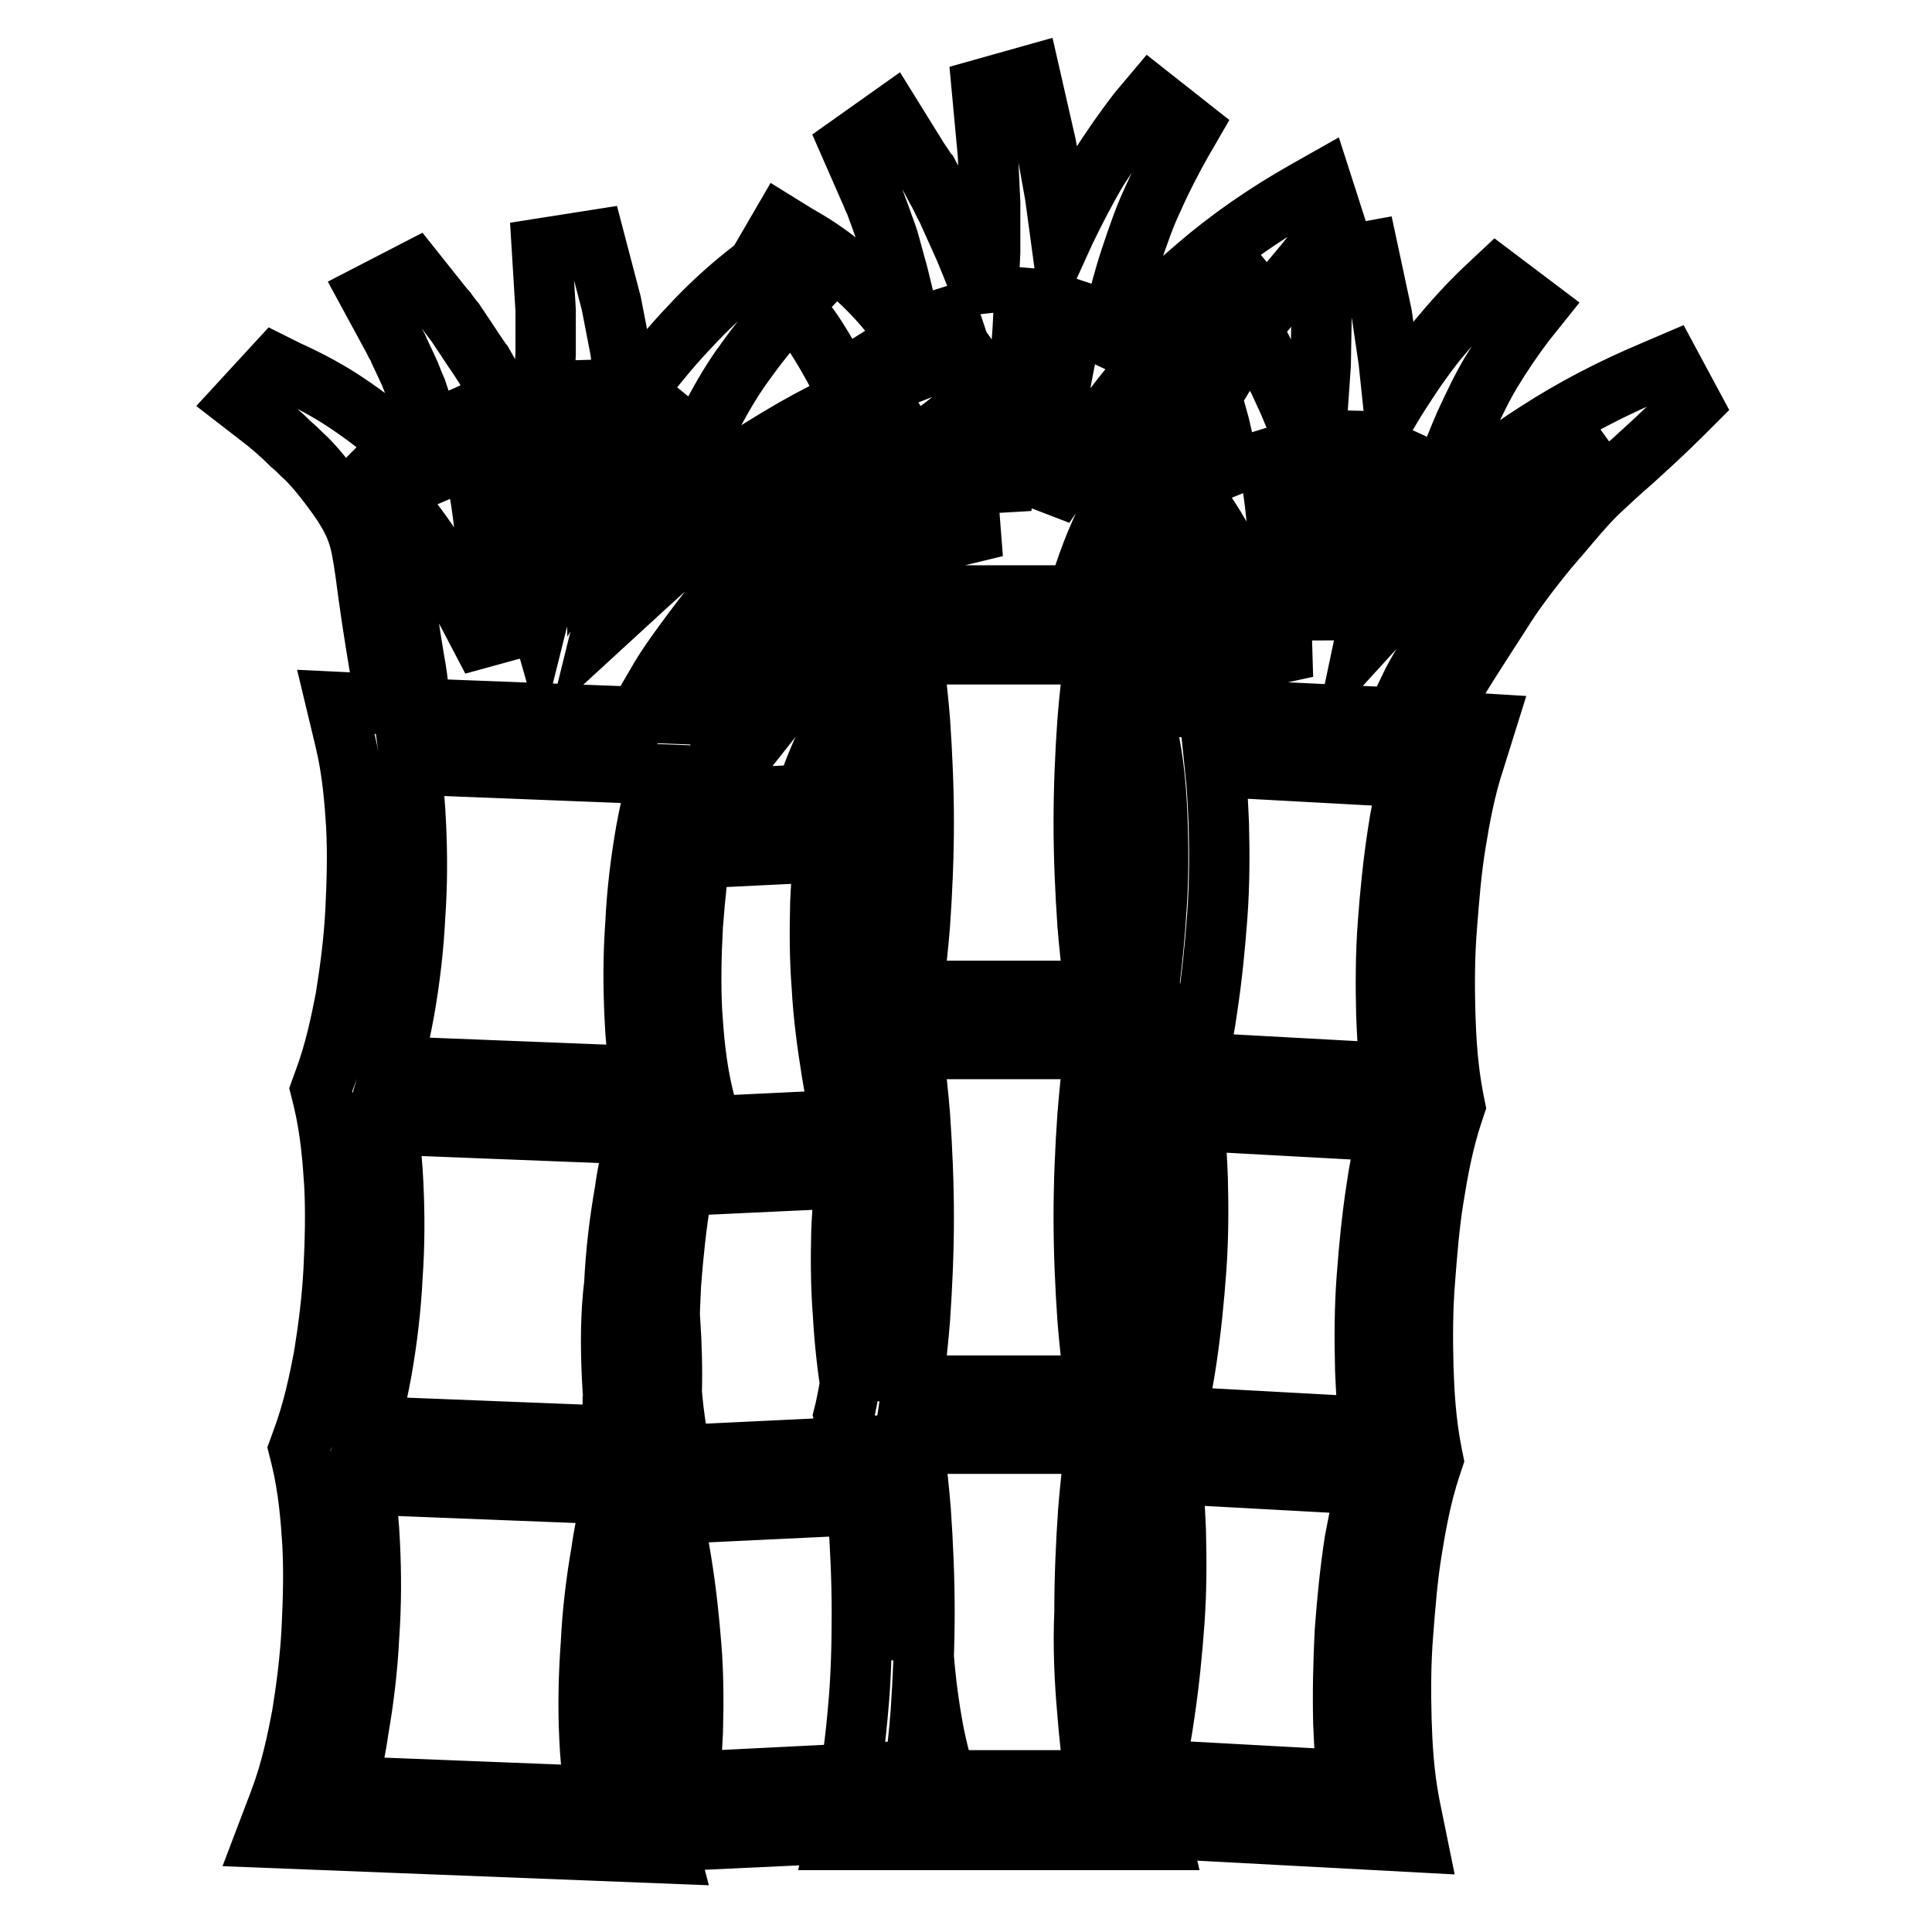 <?xml version="1.0" encoding="utf-8"?>
<!-- Svg Vector Icons : http://www.onlinewebfonts.com/icon -->
<!DOCTYPE svg PUBLIC "-//W3C//DTD SVG 1.1//EN" "http://www.w3.org/Graphics/SVG/1.1/DTD/svg11.dtd">
<svg version="1.1" xmlns="http://www.w3.org/2000/svg" xmlns:xlink="http://www.w3.org/1999/xlink" x="0px" y="0px" viewBox="0 0 256 256" enable-background="new 0 0 256 256" xml:space="preserve">
<g> <path stroke-width="8" fill-opacity="0" stroke="#000000"  d="M127.8,46.8l-1.8,0.6c-6.7,2.3-13,5.2-18.8,8.3c-2.6,1.4-5.4,3.1-8.7,5.2c-2.8,1.8-5.5,3.8-8.1,5.8 c-0.5,0.4-1,0.8-1.5,1.2c0.7-2,1.3-3.9,2.1-5.6c1.1-2.8,2.2-5.2,3.4-7.3c1.4-2.6,2.8-5,4.3-7c1.7-2.4,3.5-4.6,5.3-6.6l2.1-2.2 l-6-3.8l-1.4,1.1c-2.5,2-5,4.3-7.3,6.8c-2.1,2.2-4.1,4.6-6.2,7.3c-0.7,0.9-1.4,1.9-2.1,2.9l-0.1-0.8l-0.8-6.3l-1.2-6.2l-2.2-8.4 l-7,1.1l0.5,8.2V47l-0.4,5.9l-0.2,1.9c-0.1,0.5-0.1,1-0.2,1.4c-0.1,0.9-0.2,1.7-0.3,2.5c-0.1,0.5-0.2,1-0.3,1.5 c-0.1,0.6-0.2,1.1-0.3,1.6c-1.3-3.2-2.8-6.5-4.5-9.9l-2.1-3.7l-0.1-0.1c-0.5-0.8-1.1-1.6-1.6-2.4c-0.3-0.4-0.5-0.8-0.8-1.2 l-1.2-1.8l-0.1-0.1c-0.3-0.4-0.6-0.8-0.9-1.2c-0.1-0.2-0.3-0.4-0.5-0.6l-3.9-4.9L48.9,39l3.2,5.9c0.1,0.2,0.2,0.4,0.3,0.6 c0.2,0.3,0.4,0.7,0.5,1l0.8,1.7c0.2,0.4,0.4,0.9,0.6,1.3c0.3,0.8,0.6,1.5,0.9,2.2l1.2,3.6c1.1,3.5,1.9,6.9,2.4,10.1 c-1.9-2.5-4.1-4.8-6.3-6.9c-1.8-1.7-4-3.4-6.7-5.2c-2.1-1.4-4.6-2.8-7.7-4.2l-1.6-0.8l-4.6,5l2.2,1.7c1.6,1.2,3.1,2.5,4.5,3.9 c0.5,0.4,1,0.9,1.4,1.3c1.6,1.4,3.6,4,5,6c2.6,3.8,2.8,5.6,3.4,9.5c0.6,4.6,1.1,7.9,1.8,12.1c0.3,1.5,0.4,2.9,0.5,4.2 c0.1,0.4,0.1,0.8,0.1,1.3l-6.3-0.3l1.2,5c1,4.1,1.3,8.2,1.5,11.3c0.2,3.7,0.1,7.6-0.1,11.5c-0.2,3.8-0.7,7.7-1.3,11.4 c-0.6,3.1-1.4,7.1-2.9,11.1l-0.4,1.1l0.3,1.2c1,4.1,1.3,8.2,1.5,11.3c0.2,3.7,0.1,7.6-0.1,11.5c-0.2,3.8-0.7,7.7-1.3,11.4 c-0.6,3.1-1.4,7.1-2.9,11.1l-0.4,1.1l0.3,1.2c1,4.1,1.3,8.2,1.5,11.3c0.2,3.7,0.1,7.6-0.1,11.5c-0.2,3.8-0.7,7.7-1.3,11.4 c-0.6,3.1-1.4,7.1-2.9,11.1l-1.9,5l53.5,2.1l-1.3-5c-1-4.1-1.3-8.2-1.5-11.2c-0.2-3.8-0.1-7.7,0.1-11.5c0.3-3.9,0.7-7.8,1.3-11.5 c0.6-3.1,1.4-7.2,2.9-11.2l0.4-1.1l-0.3-1.2c-1-4.1-1.3-8.2-1.5-11.2c-0.2-3.8-0.1-7.7,0.1-11.5c0.3-3.9,0.7-7.8,1.3-11.4 c0.6-3.1,1.4-7.2,2.9-11.2l0.4-1.1l-0.3-1.2c-1-4.1-1.3-8.2-1.5-11.2c-0.2-3.8-0.1-7.7,0.1-11.5c0.3-3.9,0.7-7.8,1.3-11.5 c0.6-3.1,1.4-7.2,2.9-11.2l1.9-5l-7.7-0.3c0.6-1,1.1-2,1.6-2.9c1.4-2.4,4.8-6.8,7.2-10c0.8-1.1,1.6-2.1,2.2-2.8 c1.7-2.2,5.3-6.2,7.7-8.6l0.9-0.9c1.9-1.9,4.4-4.4,6.3-6c1.8-1.5,3.5-2.8,5.2-4c2.7-2.1,5.3-4,8.1-6.5l1.7-1.4L127.8,46.8 L127.8,46.8z M81.1,182.5c0.1,2.2,0.3,4.9,0.8,7.8l-33-1.3c0.8-2.8,1.3-5.3,1.7-7.5c0.7-4,1.2-8.2,1.4-12.3 c0.3-4.2,0.3-8.4,0.1-12.4c-0.1-2.2-0.3-4.9-0.8-7.8l33.1,1.3c-0.8,2.8-1.3,5.3-1.6,7.5c-0.7,4-1.2,8.1-1.4,12.3 C80.9,174.2,80.9,178.4,81.1,182.5z M85.6,110.1c-0.7,4-1.2,8.1-1.4,12.3c-0.3,4.1-0.3,8.3-0.1,12.4c0.1,2.2,0.3,4.9,0.8,7.8 l-33-1.3c0.8-2.8,1.3-5.3,1.7-7.5c0.7-4,1.2-8.2,1.4-12.3c0.3-4.2,0.3-8.4,0.1-12.4c-0.1-2.2-0.3-4.9-0.7-7.8l33,1.3 C86.5,105.4,86,108,85.6,110.1L85.6,110.1z M78.1,230.2c0.1,2.2,0.3,4.9,0.8,7.8l-33-1.3c0.8-2.8,1.3-5.3,1.6-7.5 c0.7-4,1.2-8.2,1.4-12.3c0.3-4.2,0.3-8.4,0.1-12.4c-0.1-2.2-0.3-4.9-0.8-7.8l33.1,1.3c-0.8,2.8-1.3,5.3-1.6,7.5 c-0.7,4-1.2,8.1-1.4,12.3C78,221.9,77.9,226.1,78.1,230.2L78.1,230.2z M118.4,55.9c-1.7,1.3-3.4,2.6-5.3,4.1 c-2.2,1.8-4.7,4.3-6.8,6.4l-0.9,0.9c-2.6,2.6-6.4,6.7-8.2,9.2c-0.6,0.8-1.3,1.7-2.1,2.8c-2.7,3.5-6,7.8-7.6,10.5 c-1,1.7-2.1,3.6-3,5.2l-28.8-1.1c-0.1-0.6-0.1-1.3-0.2-1.9c-0.1-1.4-0.3-2.9-0.6-4.5c-0.7-4.1-1.1-7.3-1.8-11.9 c-0.6-4.5-1.1-7.1-4.2-11.7c-0.4-0.6-1.3-1.8-2.4-3.2c0.9,0.7,1.7,1.4,2.4,2.1c3.5,3.2,6.6,7,9.2,11.3c0.6,1,1.2,2.1,1.8,3.2 l5.3,10.1l-0.6-11.4c-0.1-2.2-0.3-4.2-0.4-6c-0.5-5-1.6-10.1-3.3-15.7l-0.8-2.4l1.6,2.8c2.7,5.1,4.8,10.1,6.2,14.8 c0.3,1,0.6,2,0.9,2.9l2.6,9.1l2.3-9.2c0.4-1.6,0.7-3,1-4.4c0.5-2.2,0.9-4.5,1.3-6.6c0.1-0.5,0.2-1,0.3-1.5v-0.1 c0.1-0.9,0.2-1.8,0.3-2.6l0.2-1.4l0.2-2l0.4-5.6l0.7,5.3l0.1,2c0,0.5,0.1,1,0.1,1.4c0.1,0.9,0.1,1.8,0.2,2.6l0.3,11l4.5-7.6 c0.3-0.6,0.7-1.1,1-1.7c1.7-2.8,3.3-5.2,5-7.3c0.3-0.4,0.6-0.9,1-1.3c-0.1,0.1-0.1,0.2-0.2,0.3c-1.2,2.3-2.4,4.9-3.6,7.8 c-1,2.4-1.9,5-2.8,7.9c-0.6,1.9-1.2,4-1.8,6.3l-2,8.1l6.1-5.6c2.4-2.2,4.9-4.4,7.5-6.4c2.5-1.9,5.1-3.8,7.7-5.5 c3.1-2,5.8-3.6,8.3-5c2.9-1.6,5.9-3.1,9-4.4C118.6,55.7,118.5,55.8,118.4,55.9z M81.8,190.3c-0.3-1.9-0.5-3.7-0.6-5.3 c0,0.4,0,0.7,0,1.1c-0.1,1.3-0.1,2.7-0.3,4.2L81.8,190.3z M94.4,95.2l0.6,0l0.9-8.7c-1.2,1.6-2.3,3.1-3.2,4.4L94.4,95.2z  M88.7,174.7c-0.1,2.5-0.1,5,0.1,7.4c0.1,0.8,0.1,1.7,0.2,2.6c0.1-3.2,0-6.4-0.2-9.7C88.7,175,88.7,174.8,88.7,174.7z M89.7,53.4 c0.1-0.3,0.3-0.5,0.4-0.8c0.1-0.1,0.1-0.2,0.2-0.3c-0.2,0.3-0.4,0.5-0.6,0.8L89.7,53.4z M115,51.8l-1.9-1.1l-1.3,1.4 c-0.6,0.6-1.2,1.3-1.8,2C111.7,53.4,113.3,52.6,115,51.8z M71.4,58.8c0-0.3,0.1-0.5,0.1-0.8l-0.6,0.4l0.4,0.7 C71.4,58.9,71.4,58.9,71.4,58.8z M98.8,82.7l0.4,2.9l2.8-7.2c-0.3,0.3-0.4,0.6-0.6,0.8c-0.6,0.8-1.3,1.8-2.2,2.8 C99,82.4,98.9,82.6,98.8,82.7z M175.1,24.1l-2.3,1.3c-5.1,2.9-9.9,6.2-14.3,10c-2,1.7-4.1,3.6-6.5,6.1c-2,2-3.9,4.1-5.7,6.3 c0.4-1.9,0.8-3.7,1.2-5.4c0.8-3.1,1.5-5.8,2.3-8.2c1-3,1.9-5.6,3-7.9c1.2-2.7,2.5-5.2,3.8-7.5l1.1-1.9l-5.2-4.1l-1.6,1.9 c-1.8,2.3-3.6,4.9-5.4,7.7c-1.5,2.5-2.9,5.2-4.4,8.3l-0.5,1.1l-0.8-5.9l-1.2-6.7l-2.1-9.2l-6.4,1.8l0.8,8.6l0.3,6.5v6.5l-0.1,2.1 c0,0.5-0.1,1.1-0.1,1.6c0,0.9-0.1,1.9-0.1,2.7l-0.1,0.8c-0.9-2.5-1.9-5.1-3-7.7l-1.8-4l0-0.1c-0.4-0.9-0.9-1.7-1.3-2.6 c-0.2-0.4-0.4-0.8-0.7-1.3l-1-1.9l-0.1-0.1c-0.3-0.4-0.5-0.8-0.8-1.2c-0.1-0.2-0.3-0.4-0.4-0.6l-3.6-5.8l-5.5,3.9l2.5,5.7 c0.1,0.2,0.2,0.5,0.3,0.7c0.2,0.4,0.3,0.8,0.5,1.1l0.7,1.9l0.5,1.4c0.3,0.8,0.6,1.6,0.8,2.4l1.1,4c0.8,3.2,1.5,6.3,2.1,9.3 c-1.2-1.7-2.4-3.3-3.7-4.8c-1.5-1.8-3.2-3.5-5.5-5.5c-1.8-1.5-3.8-2.9-6.3-4.3l-2.1-1.3l-3.2,5.5l5.8,3.7l-1.3,1.4 c0.1,0.2,0.3,0.3,0.4,0.5c0.4,0.5,0.8,0.9,1.2,1.4c1.3,1.5,3,4.4,4.1,6.4c0.9,1.7,1.5,3,1.9,4.3c1.5-0.7,3-1.4,4.6-2.1 c-0.5-1.4-1.1-2.8-2.1-4.5c-0.2-0.4-0.5-0.9-0.9-1.7c1.4,1.8,2.8,3.7,4.1,5.8c2.5-1.1,5.2-2.1,7.8-3l0.4-0.2 c-0.5-2.9-1.1-5.8-1.8-8.8c1.1,2.8,2.1,5.6,2.9,8.4l0.3-0.1l3.4,5.2l-1.7,1.4c-0.1,0-0.1,0.1-0.1,0.1c0.1,0.3,0.1,0.5,0.2,0.8 l3.2,12.9l1.7-13.2c0.2-1.7,0.4-3.3,0.6-4.8c0.3-2.4,0.5-4.9,0.6-7.2l0.1-1.7c0.1-1,0.1-1.9,0.1-2.9c0-0.5,0-1,0.1-1.6 c0,0.4,0.1,0.8,0.1,1.2c0.1,0.9,0.2,1.9,0.3,2.8l0.9,14.5l4.1-11.3c0.3-0.6,0.5-1.3,0.7-1.9c0.5-1.3,0.9-2.4,1.4-3.6 c-0.3,1.2-0.6,2.4-0.9,3.7c-0.6,2.7-1.2,5.5-1.8,8.7c-0.4,2.1-0.7,4.4-1,7l-1.3,10.1l5.8-8.4c1.8-2.5,3.6-5,5.5-7.3 c1.8-2.2,3.8-4.3,5.7-6.4c2.3-2.3,4.3-4.2,6.2-5.8c1.8-1.6,3.7-3.1,5.7-4.5c-0.1,0.1-0.2,0.3-0.3,0.4c-1.2,1.5-2.5,3-3.9,4.7 c-1.6,2-3.5,4.9-5,7.3l-0.6,1c-1.9,3-4.6,7.7-5.9,10.4c-0.4,0.9-0.9,1.9-1.5,3.1c-1.9,3.9-4.3,8.8-5.4,11.7c-0.7,1.8-1.4,4-2,5.7 h-21.3c-0.1-0.8-0.2-1.5-0.3-2.4c-0.2-1.5-0.4-3.1-0.6-4.9c-0.6-3.6-1-6.5-1.5-10.1c-0.9,0.7-1.9,1.4-2.9,2.3 c-0.5,0.4-1.1,0.9-1.7,1.4c0.4,2.4,0.7,4.6,1.1,7.2c0.3,1.6,0.4,3.1,0.6,4.6c0.1,0.6,0.1,1.2,0.2,1.8h-5.1l1,4.7 c1,4.5,1.4,9.1,1.7,12.6c0.3,4.1,0.5,8.4,0.5,12.8c0,4.3-0.1,8.6-0.5,12.8c-0.3,3.5-0.8,8-1.8,12.6l-0.2,0.8l0.2,0.8 c1,4.5,1.4,9.1,1.7,12.6c0.3,4.1,0.5,8.4,0.5,12.8c0,4.3-0.1,8.6-0.5,12.8c-0.3,3.5-0.8,8-1.8,12.6l-0.2,0.8l0.2,0.8 c1,4.5,1.4,9.1,1.7,12.6c0.3,4.1,0.5,8.4,0.5,12.8c0,4.3-0.1,8.6-0.5,12.8c-0.3,3.5-0.8,8-1.8,12.6l-1.1,4.7h43.1l-1.1-4.7 c-1-4.5-1.5-9.1-1.8-12.5c-0.3-4.2-0.5-8.5-0.5-12.8c0-4.3,0.2-8.7,0.5-12.8c0.3-3.5,0.8-8,1.7-12.6l0.2-0.8l-0.2-0.8 c-1-4.5-1.5-9.1-1.8-12.5c-0.3-4.2-0.5-8.5-0.5-12.8c0-4.3,0.2-8.7,0.5-12.8c0.3-3.5,0.8-8,1.7-12.6l0.2-0.8l-0.2-0.8 c-1-4.5-1.5-9.1-1.8-12.5c-0.3-4.2-0.5-8.5-0.5-12.8c0-4.3,0.2-8.7,0.5-12.8c0.3-3.5,0.8-8,1.7-12.6l1-4.7h-6.3 c0.5-1.3,1-2.8,1.4-4c1-2.7,3.4-7.7,5.2-11.3c0.6-1.2,1.1-2.3,1.6-3.2c1.2-2.5,3.8-7,5.6-9.8l0.6-1c1.4-2.2,3.2-5,4.6-6.8 c1.3-1.7,2.6-3.2,3.8-4.6c2-2.4,3.9-4.6,6-7.4l0.9-1.3L175.1,24.1L175.1,24.1z M145.1,86.7c-0.5,3.3-0.8,6.4-1,8.9 c-0.3,4.3-0.5,8.8-0.5,13.4c0,4.5,0.2,9,0.5,13.4c0.2,2.5,0.5,5.6,1,8.9h-24.2c0.5-3.3,0.8-6.4,1-8.9c0.3-4.4,0.5-8.9,0.5-13.4 c0-4.5-0.2-9-0.5-13.4c-0.2-2.5-0.5-5.6-1-8.9L145.1,86.7L145.1,86.7z M144.1,227c0.2,2.5,0.5,5.6,1,8.9h-24.1 c0.5-3.3,0.8-6.4,1-8.9c0.3-4.4,0.5-8.9,0.5-13.4c0-4.5-0.2-9-0.5-13.4c-0.2-2.5-0.5-5.6-1-8.9h24.2c-0.5,3.3-0.8,6.4-1,8.9 c-0.3,4.3-0.5,8.8-0.5,13.4C143.5,218.1,143.7,222.6,144.1,227L144.1,227z M144.1,147.9c-0.3,4.3-0.5,8.8-0.5,13.4 c0,4.5,0.2,9,0.5,13.4c0.2,2.5,0.5,5.6,1,8.9h-24.2c0.5-3.3,0.8-6.4,1-8.9c0.3-4.4,0.5-8.9,0.5-13.4c0-4.5-0.2-9-0.5-13.4 c-0.2-2.5-0.5-5.6-1-8.9H145C144.6,142.3,144.3,145.4,144.1,147.9z M141,63.7l-0.1-0.1l-0.9,1.3L141,63.7z M121.1,87.8 c0.2-0.4,0.5-0.7,0.7-1.1h-0.9L121.1,87.8z M116.4,77.1c-0.2-1.3-0.3-2.7-0.5-4.2c-0.5,0.4-1,0.8-1.5,1.3c-2.1,1.9-4.1,3.8-6,5.8 c-0.1,0.1-0.1,0.1-0.1,0.1c0.3-1.5,0.6-2.9,0.9-4.2c0.6-2.6,1.3-4.8,2-6.8c0.1-0.2,0.2-0.5,0.3-0.7l-1.3,1.3l-0.9,0.9 c-1.5,1.5-3.5,3.7-5.2,5.6c-0.4,1.8-0.8,3.8-1.1,5.9c-0.3,1.8-0.5,3.7-0.8,5.8l-0.9,8.5l5.3-6.7c1.7-2.1,3.6-4.3,5.5-6.3 c0.1-0.1,0.3-0.3,0.4-0.4l-0.9-4.1h5.1C116.5,78.4,116.5,77.8,116.4,77.1z M111.5,162.9c-0.1,3.6-0.1,7.4,0.2,11.2 c0.2,3.6,0.6,7.3,1.2,10.8c0.8-4,1.1-7.8,1.4-10.8c0.3-4.2,0.5-8.5,0.5-12.8c0-4.3-0.2-8.7-0.5-12.8c-0.3-3.5-0.8-8-1.7-12.6 l-0.2-0.8l0.2-0.8c1-4.5,1.5-9.1,1.8-12.6c0.3-4.2,0.5-8.5,0.5-12.8c0-1.3,0-2.6-0.1-3.9l-2.6,0.1c0.3-0.8,0.6-1.6,0.9-2.4 c0.3-0.8,0.8-1.9,1.4-3.1c-0.1-1.2-0.1-2.4-0.2-3.6c-0.1-1.6-0.3-3.5-0.6-5.5l-0.2,0.3c-1.8,3.3-4.1,7.5-5.1,10 c-0.6,1.4-1.2,3.1-1.7,4.5l-12.4,0.6c-0.5,1.9-0.8,3.8-1.1,5.4c-0.1,0.8-0.3,1.6-0.4,2.4l16.4-0.8c-0.3,2.4-0.4,4.7-0.5,6.7 c-0.1,3.6-0.1,7.4,0.2,11.2c0.2,3.7,0.7,7.5,1.3,11.2c0.3,1.8,0.7,4.1,1.3,6.4l-18.8,0.9c-0.9,2.8-1.6,5.5-2,7.8l21.4-1 C111.7,158.7,111.6,161,111.5,162.9z M112.5,239c0.3-1.3,0.5-2.6,0.8-4l-22,1.1c0.3-2.5,0.4-4.7,0.5-6.7c0.1-3.7,0.1-7.5-0.2-11.2 c-0.3-3.8-0.7-7.5-1.3-11.2c-0.3-1.9-0.7-4.1-1.3-6.4l25.2-1.2c-0.2-2.3-0.5-4.9-0.9-7.7l-23,1.1c0,0.2,0.1,0.3,0.1,0.5l0.3,1.2 l-0.4,1.1c-1.5,4-2.3,8-2.9,11.2c-0.6,3.7-1.1,7.5-1.3,11.5c-0.3,3.8-0.3,7.7-0.1,11.5c0.2,3.1,0.5,7.2,1.5,11.2L88,244l23.6-1.1 L112.5,239L112.5,239z M114.6,219.8c0.1-2.1,0.1-4.1,0.1-6.2c0-3.5-0.1-6.9-0.3-10.3c-0.1,0.9-0.1,1.8-0.1,2.7 c-0.1,3.6-0.1,7.4,0.2,11.2C114.5,218.1,114.5,219,114.6,219.8z M123.3,227.1c-0.4-2.5-0.7-5-0.9-7.5c-0.1,2.5-0.2,5-0.4,7.4 c-0.2,2.5-0.5,5.6-1,8.9h4.4C124.3,232.7,123.7,229.6,123.3,227.1z M145.1,236c-0.1-0.3-0.1-0.7-0.1-1c-0.1,0.3-0.2,0.7-0.3,1 H145.1z M221.3,48.2l-2.1,0.9c-5.5,2.3-10.7,5-15.5,8.1c-2.2,1.4-4.5,3-7.2,5.1c-2.3,1.8-4.5,3.7-6.7,5.7l0,0 c0.5-1.6,1-3.2,1.5-4.6c0.9-2.7,1.9-5.1,2.8-7.2c1.2-2.6,2.3-4.9,3.5-6.9c1.4-2.3,2.9-4.5,4.4-6.5l1.6-2l-5.3-4l-1.6,1.5 c-2.1,2-4.1,4.2-6.1,6.6c-1.7,2.1-3.4,4.5-5.1,7.2c-0.3,0.5-0.6,0.9-0.9,1.4l-0.6-5.7l-0.9-6.1l-1.8-8.4l-6.6,1.2l0.4,8l-0.1,5.8 l-0.4,5.8l-0.2,1.9c-0.1,0.5-0.1,0.9-0.1,1.4c-0.1,0.8-0.2,1.6-0.3,2.5c-0.1,0.4-0.1,0.8-0.2,1.2c-0.9-2.5-1.9-5.1-3-7.7l-1.7-3.7 l-0.1-0.1c-0.4-0.8-0.8-1.6-1.3-2.4c-0.2-0.4-0.4-0.8-0.6-1.2l-0.9-1.7l-0.1-0.1c0-0.1-0.1-0.1-0.1-0.2c-1.3,1.7-2.6,3.9-3.8,5.7 l-0.6,1c-0.3,0.5-0.7,1.1-1.1,1.7c0.1,0.1,0.1,0.3,0.1,0.4l1,3.6c0.7,3,1.3,5.8,1.7,8.5c-1.3-1.8-2.6-3.5-4-5.1 c-0.6-0.7-1.3-1.4-1.9-2.1c-0.6,1-1.1,2-1.4,2.8c-0.4,0.9-0.9,2-1.6,3.2c-0.6,1.2-1.3,2.6-1.9,4c1.8,3.4,2,5.2,2.4,8.8 c0.5,4.6,0.8,7.8,1.4,11.9c0.2,1.4,0.3,2.8,0.4,4.1c0,0.4,0.1,0.8,0.1,1.2l-5.1-0.3c0,0.4-0.1,0.7-0.1,1.1l0.7,3.8 c0.8,4.1,1,8.1,1.1,11.2c0.1,3.7,0.1,7.5-0.2,11.4c-0.2,3.1-0.5,6.2-0.9,9.3c0.2,1.4,0.5,2.8,0.8,4.1l0.2,0.8l-0.2,0.8 c-1,4.5-1.4,9.1-1.7,12.6c-0.3,4.1-0.5,8.4-0.5,12.8c0,4.3,0.1,8.6,0.5,12.8c0.3,3.5,0.7,8,1.8,12.5l0.2,0.8l-0.2,0.8 c-1,4.5-1.4,9.1-1.7,12.6c-0.3,4.1-0.5,8.4-0.5,12.8c0,4.3,0.1,8.6,0.5,12.8c0.3,3.5,0.7,8,1.8,12.5l0.8,3.4l33.7,1.8l-1-4.9 c-0.8-4.1-1-8.1-1.1-11.2c-0.1-3.8-0.1-7.6,0.2-11.4c0.3-3.9,0.6-7.7,1.2-11.3c0.5-3.1,1.2-7.1,2.5-11l0.3-0.9l-0.2-1 c-0.8-4.1-1-8.1-1.1-11.2c-0.1-3.8-0.1-7.6,0.2-11.4c0.3-3.9,0.6-7.7,1.2-11.3c0.5-3.1,1.2-7.1,2.5-11l0.3-0.9l-0.2-1 c-0.8-4.1-1-8.1-1.1-11.2c-0.1-3.8-0.1-7.6,0.2-11.4c0.3-3.9,0.6-7.7,1.2-11.3c0.5-3.1,1.2-7.1,2.5-11l1.5-4.8l-6.5-0.4 c0.5-1,1-2,1.4-2.9c1.2-2.3,4-6.6,6-9.7c0.7-1.1,1.3-2,1.8-2.8c1.4-2.2,4.4-6.1,6.4-8.4l0.7-0.8c1.6-1.9,3.6-4.3,5.2-5.8 c1.5-1.4,2.9-2.7,4.3-3.9c2.2-2,4.3-3.9,6.7-6.3l1.3-1.3L221.3,48.2z M179.5,204.2c-0.6,3.9-1,7.9-1.3,12c-0.2,4-0.3,8.1-0.2,12.1 c0.1,2.2,0.2,4.8,0.5,7.6l-25.6-1.4c0.7-2.7,1.1-5.3,1.4-7.4c0.6-4,1-8,1.3-12.1c0.3-4.1,0.3-8.2,0.2-12.1 c-0.1-2.2-0.2-4.8-0.5-7.6l25.7,1.4C180.4,199.5,179.9,202.1,179.5,204.2z M182.4,157.4c-0.6,3.9-1,7.9-1.3,12 c-0.3,4-0.3,8.1-0.2,12.1c0.1,2.1,0.2,4.8,0.5,7.6l-25.6-1.4c0.6-2.7,1.1-5.3,1.4-7.4c0.6-4,1-8,1.3-12.1c0.3-4.1,0.3-8.2,0.2-12.1 c-0.1-2.2-0.2-4.8-0.5-7.6l25.7,1.4C183.2,152.7,182.7,155.2,182.4,157.4L182.4,157.4z M185.2,110.5c-0.6,3.9-1,7.9-1.3,12 c-0.3,4-0.3,8.1-0.2,12.1c0.1,2.1,0.2,4.8,0.5,7.6l-25.6-1.4c0.7-2.7,1.1-5.3,1.4-7.4c0.6-4,1-8,1.3-12.1c0.3-4.1,0.3-8.2,0.2-12.1 c-0.1-2.2-0.2-4.8-0.5-7.6l25.7,1.4C186,105.8,185.5,108.4,185.2,110.5L185.2,110.5z M208.4,61.4c-1.8,1.7-3.9,4.2-5.6,6.2 l-0.7,0.8c-2.1,2.6-5.3,6.6-6.8,9c-0.5,0.8-1.1,1.7-1.8,2.7c-2.2,3.4-5,7.7-6.3,10.2c-0.8,1.6-1.6,3.4-2.3,4.8L162.1,94 c-0.1-0.6-0.1-1.2-0.1-1.8c-0.1-1.3-0.2-2.8-0.4-4.4c-0.5-4.1-0.9-7.2-1.4-11.8c-0.4-4.4-0.8-6.9-3.3-11.4 c-0.1-0.3-0.4-0.7-0.7-1.2c2.8,3.1,5.2,6.8,7.2,10.9c0.5,1,1,2.1,1.4,3.2l5.2,12.3l-0.4-13.4c-0.1-2.2-0.2-4.1-0.3-5.9 c-0.3-4.3-1-8.7-2-13.3c1.8,4.4,3.2,8.7,4.2,12.8c0.2,0.9,0.4,1.8,0.7,2.9l2.5,11.1l2.4-11.1c0.3-1.5,0.6-3,0.9-4.3 c0.4-2.2,0.8-4.4,1.1-6.5c0.1-0.5,0.1-1,0.2-1.5v-0.1c0.1-0.9,0.2-1.8,0.3-2.6c0.1-0.5,0.1-0.9,0.1-1.4l0.2-1.7l0.1,1.4 c0,0.5,0.1,0.9,0.1,1.4c0.1,0.8,0.1,1.7,0.1,2.6l0.1,12.6l4.6-9.2c0.3-0.6,0.6-1.1,0.9-1.7c0.8-1.5,1.6-2.9,2.3-4.2 c-0.5,1.3-1,2.6-1.5,4c-0.8,2.4-1.6,4.9-2.3,7.7c-0.5,1.9-1,3.9-1.5,6.2l-1.9,9l6.2-6.8c2-2.1,4.1-4.2,6.2-6.2 c2-1.9,4.2-3.7,6.3-5.4c2.6-2,4.8-3.5,6.8-4.8c1.9-1.2,3.8-2.4,5.8-3.5C211,59,209.8,60.1,208.4,61.4L208.4,61.4z M122.9,59.7 l6,14.3l-1.2-15.4c-0.1-1.2-0.2-2.3-0.3-3.4c-1.6,1.3-3.2,2.6-4.8,3.8C122.7,59.2,122.8,59.5,122.9,59.7z"/></g>
</svg>